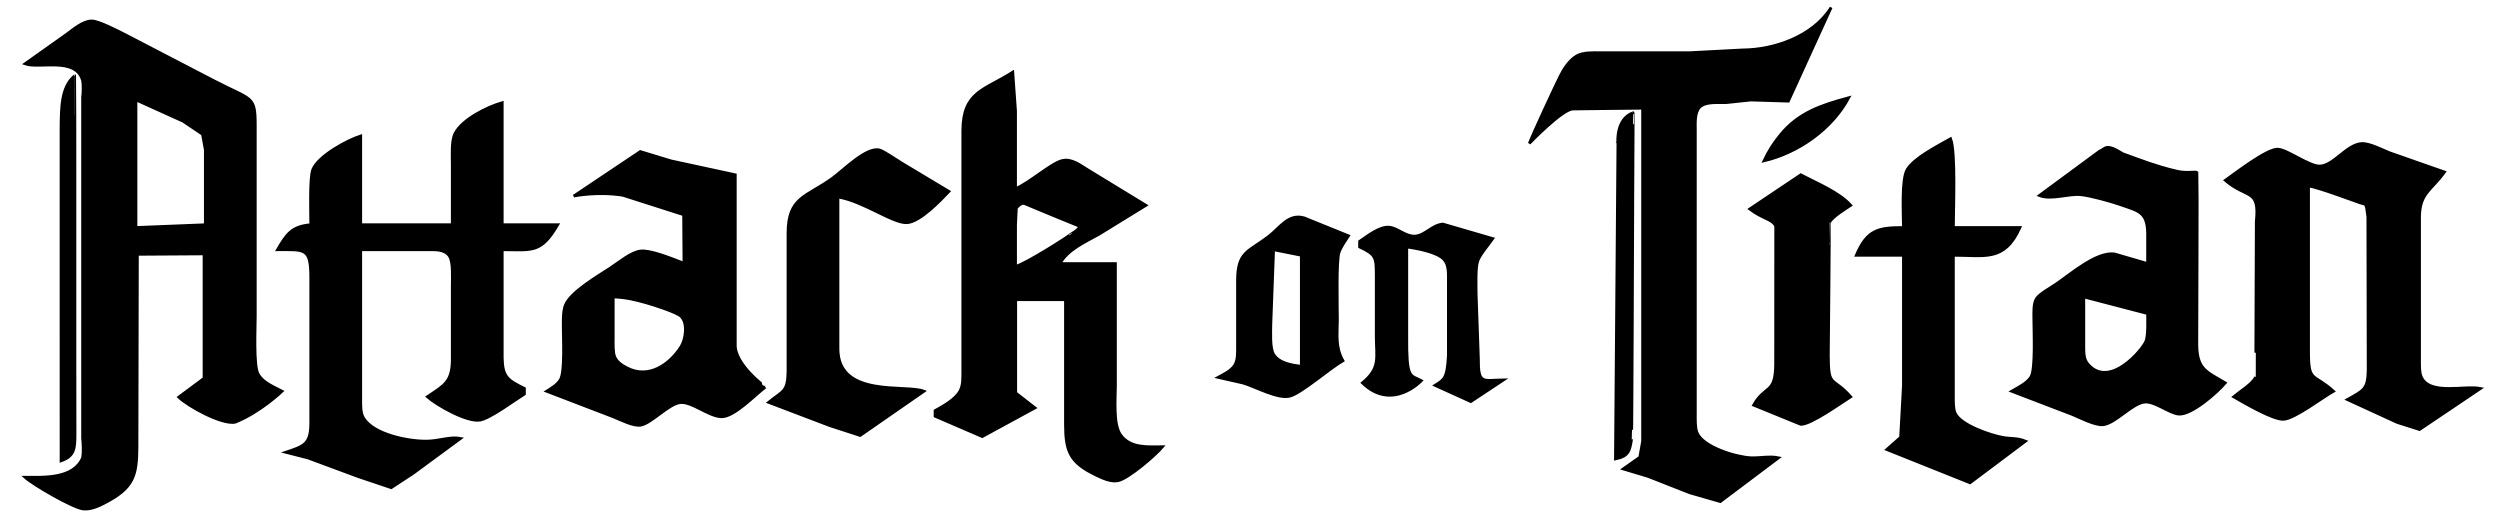 <?xml version="1.0" encoding="UTF-8" standalone="no"?>
<!DOCTYPE svg PUBLIC "-//W3C//DTD SVG 20010904//EN" "http://www.w3.org/TR/2001/REC-SVG-20010904/DTD/svg10.dtd">
<svg xmlns="http://www.w3.org/2000/svg" width="152.583mm" height="31.668mm" viewBox="0 0 901 187">
  <path id="Selección" fill="black" stroke="black" stroke-width="1" d="M 9.00,23.00            C 9.00,23.00 24.00,12.37 24.00,12.37              26.42,10.59 29.90,7.59 33.00,7.55              35.46,7.51 42.50,11.18 45.00,12.44              45.00,12.44 77.00,29.06 77.00,29.06              90.86,36.27 91.98,34.31 92.00,45.00              92.00,45.00 92.00,114.00 92.00,114.00              92.00,118.15 91.34,131.87 93.02,134.82              94.51,137.43 96.98,138.67 101.65,141.01              101.65,141.01 93.76,148.60 84.71,152.18              79.88,153.06 67.83,146.43 64.41,143.13              64.41,143.13 73.54,136.34 73.54,136.34              73.54,136.34 73.54,91.50 73.54,91.50              73.54,91.50 49.51,91.65 49.51,91.65              49.51,91.65 49.36,161.02 49.36,161.02              49.35,171.67 47.96,175.86 38.00,181.11              35.64,182.36 32.74,183.70 30.00,183.43              26.39,183.07 11.96,174.69 9.00,172.00              15.69,172.00 26.46,172.72 29.77,164.98              30.11,163.11 30.00,160.04 29.77,158.00              29.77,158.00 29.77,35.00 29.77,35.00              30.00,33.47 30.06,30.43 29.77,29.04              27.36,20.32 14.13,24.88 9.00,23.00 Z            M 659.94,2.69            C 659.94,2.69 644.53,36.45 644.53,36.45              644.53,36.45 631.00,36.04 631.00,36.04              631.00,36.04 622.00,36.99 622.00,36.99              619.25,37.05 614.67,36.53 612.60,38.60              610.68,40.52 611.01,44.46 611.00,47.00              611.00,47.00 611.00,149.00 611.00,149.00              611.00,150.96 610.88,154.13 611.60,155.91              613.72,161.17 625.70,164.73 631.00,164.98              634.36,165.11 637.73,164.30 641.00,164.98              641.00,164.98 620.00,180.77 620.00,180.77              620.00,180.77 609.00,177.60 609.00,177.60              609.00,177.60 594.00,171.70 594.00,171.70              594.00,171.70 585.00,169.00 585.00,169.00              585.00,169.00 590.98,164.79 590.98,164.79              590.98,164.79 592.00,159.00 592.00,159.00              592.00,159.00 592.00,136.00 592.00,136.00              592.00,136.00 592.00,39.00 592.00,39.00              592.00,39.00 567.04,39.23 566.99,39.28              563.25,39.11 551.17,51.69 551.17,51.69              552.81,47.48 560.28,31.50 562.28,27.45              563.58,24.81 565.60,21.71 568.21,20.17              570.58,18.78 574.30,19.00 577.00,19.00              577.00,19.00 609.00,19.00 609.00,19.00              609.00,19.00 628.00,18.00 628.00,18.00              639.32,17.95 653.34,13.21 659.94,2.69 Z            M 365.00,26.00            C 365.00,26.00 366.00,40.00 366.00,40.00              366.00,40.00 366.00,68.00 366.00,68.00              371.30,65.74 379.04,58.64 383.00,57.83              386.32,57.15 389.32,59.56 392.00,61.19              392.00,61.19 413.00,74.00 413.00,74.00              413.00,74.00 396.00,84.46 396.00,84.46              391.03,87.25 384.86,89.90 382.00,95.00              382.00,95.00 402.00,95.00 402.00,95.00              402.00,95.00 402.00,139.00 402.00,139.00              402.00,143.75 401.13,153.03 403.89,156.79              407.48,161.68 413.66,161.00 419.00,161.00              416.44,164.08 406.69,172.42 403.00,173.23              400.41,173.80 397.30,172.32 395.00,171.21              385.68,166.74 384.02,162.83 384.00,153.00              384.00,153.00 384.00,108.00 384.00,108.00              384.00,108.00 366.06,108.00 366.06,108.00              366.06,108.00 366.06,133.00 366.06,133.00              366.06,133.00 366.06,141.61 366.06,141.61              366.06,141.61 373.00,147.00 373.00,147.00              373.00,147.00 354.00,157.34 354.00,157.34              354.00,157.34 337.00,150.00 337.00,150.00              337.00,150.00 337.00,148.00 337.00,148.00              340.00,146.31 344.29,144.01 345.98,140.91              347.10,138.84 346.98,136.29 347.00,134.00              347.00,134.00 347.00,109.00 347.00,109.00              347.00,109.00 347.00,47.00 347.00,47.00              347.07,32.92 354.78,32.54 365.00,26.00 Z            M 26.92,27.28            C 26.97,27.28 27.00,53.55 27.00,60.00              27.00,60.00 27.00,133.00 27.00,133.00              27.00,133.00 27.03,156.63 27.03,156.63              26.96,161.43 27.04,164.32 22.01,166.09              22.01,166.09 22.00,81.00 22.00,81.00              22.00,81.00 22.00,46.00 22.00,46.00              22.09,38.73 22.05,31.36 26.92,27.28 Z            M 74.00,81.00            C 74.00,81.00 74.00,54.00 74.00,54.00              74.00,54.00 72.98,48.39 72.98,48.39              72.98,48.39 66.00,43.69 66.00,43.69              66.00,43.69 49.00,36.00 49.00,36.00              49.00,36.00 49.00,82.00 49.00,82.00              49.00,82.00 74.00,81.00 74.00,81.00 Z            M 163.00,81.00            C 163.00,81.00 163.00,59.00 163.00,59.00              163.00,55.92 162.63,50.70 164.02,48.04              166.68,42.96 175.63,38.53 181.00,37.00              181.00,37.00 181.00,81.00 181.00,81.00              181.00,81.00 201.00,81.00 201.00,81.00              194.89,91.46 191.76,90.00 181.00,90.00              181.00,90.00 181.00,129.00 181.00,129.00              181.13,135.92 183.00,137.04 189.00,140.00              189.00,140.00 189.00,142.00 189.00,142.00              185.36,144.28 176.68,150.75 173.00,151.40              168.36,152.22 157.51,146.07 154.00,143.00              160.04,138.92 162.85,137.73 163.00,130.00              163.00,130.00 163.00,103.00 163.00,103.00              163.00,100.35 163.38,94.41 161.98,92.31              160.25,89.73 156.73,90.02 154.00,90.00              154.00,90.00 130.00,90.00 130.00,90.00              130.00,90.00 130.00,144.00 130.00,144.00              130.02,146.15 129.87,148.78 131.02,150.67              134.67,156.69 147.49,159.14 154.00,158.99              158.45,158.88 162.36,157.27 166.00,158.00              166.00,158.00 149.00,170.50 149.00,170.50              149.00,170.50 141.00,175.76 141.00,175.76              141.00,175.76 129.00,171.72 129.00,171.72              129.00,171.72 111.00,165.04 111.00,165.04              111.00,165.04 103.00,163.00 103.00,163.00              109.45,160.83 111.86,160.17 112.00,153.00              112.00,153.00 112.00,100.00 112.00,100.00              111.98,89.24 109.95,90.00 100.00,90.00              103.31,84.33 105.17,81.55 112.00,81.00              112.00,77.07 111.55,63.97 112.74,61.09              114.76,56.19 125.06,50.56 130.00,49.00              130.00,49.00 130.00,81.00 130.00,81.00              130.00,81.00 163.00,81.00 163.00,81.00 Z            M 635.73,57.97            C 637.32,54.55 639.24,51.58 641.60,48.68              648.17,40.58 656.39,37.89 666.30,35.22              660.22,46.57 648.06,55.08 635.73,57.97 Z            M 583.10,51.26            C 583.12,51.38 582.99,51.26 582.99,51.26              583.03,51.21 583.07,51.26 583.07,51.27              583.03,51.23 582.43,42.77 588.57,40.65              588.66,40.57 588.46,64.66 588.46,70.92              588.46,70.92 588.17,158.30 588.02,158.26              587.35,162.50 587.01,164.40 582.21,165.40              582.21,165.40 583.12,51.49 583.10,51.26 Z            M 703.00,50.00            C 704.88,54.73 704.00,75.55 704.00,82.00              704.00,82.00 728.00,82.00 728.00,82.00              722.40,94.41 715.46,92.00 704.00,92.00              704.00,92.00 704.00,143.00 704.00,143.00              704.01,144.70 703.94,147.25 704.60,148.81              706.46,153.21 717.47,156.91 722.00,157.68              725.13,158.20 726.88,157.76 730.00,159.00              730.00,159.00 710.00,174.00 710.00,174.00              710.00,174.00 680.00,162.00 680.00,162.00              680.00,162.00 684.98,157.61 684.98,157.61              684.98,157.61 686.00,139.00 686.00,139.00              686.00,139.00 686.00,92.00 686.00,92.00              686.00,92.00 669.00,92.00 669.00,92.00              672.94,82.79 676.88,82.01 686.00,82.00              686.00,77.32 685.23,64.76 687.31,61.18              689.82,56.90 698.61,52.50 703.00,50.00 Z            M 802.00,65.00            C 805.61,62.45 817.10,53.51 821.00,53.77              824.42,54.00 832.21,59.91 836.00,59.86              840.98,59.78 845.60,52.22 851.00,51.75              853.79,51.51 858.33,53.89 861.00,54.99              861.00,54.99 881.00,62.00 881.00,62.00              876.21,68.69 872.16,69.50 872.00,78.00              872.00,78.00 872.00,129.00 872.00,129.00              872.00,130.85 871.88,134.14 872.60,135.79              875.59,142.65 888.31,138.79 894.00,140.00              894.00,140.00 872.00,154.80 872.00,154.80              872.00,154.80 864.00,152.26 864.00,152.26              864.00,152.26 846.00,144.00 846.00,144.00              851.79,140.73 853.36,140.39 853.49,133.46              853.49,133.46 853.38,78.18 853.38,78.18              852.71,72.59 852.82,73.93 850.03,72.93              849.91,72.93 835.88,67.60 832.00,67.00              832.00,67.00 832.00,127.00 832.00,127.00              832.02,137.98 833.75,134.41 841.00,141.00              836.79,143.37 827.03,150.88 823.00,151.12              819.22,151.34 808.63,145.07 805.00,143.00              807.46,140.93 811.52,138.58 812.98,135.91              812.95,136.03 813.17,79.85 813.17,79.85              814.40,67.79 809.93,71.81 802.00,65.00 Z            M 277.00,145.00            C 282.17,140.80 283.86,141.34 284.00,134.00              284.00,134.00 284.00,84.00 284.00,84.00              284.03,70.93 290.48,71.11 300.00,64.25              303.84,61.49 312.31,52.78 317.00,54.07              318.51,54.49 323.29,57.76 325.00,58.80              325.00,58.80 342.00,69.00 342.00,69.00              338.82,72.35 331.63,79.85 327.00,80.25              322.00,80.68 311.26,72.51 302.00,71.00              302.00,71.00 302.00,126.00 302.00,126.00              302.33,143.48 326.52,138.43 333.00,141.00              333.00,141.00 310.00,156.95 310.00,156.95              310.00,156.95 299.00,153.37 299.00,153.37              299.00,153.37 277.00,145.00 277.00,145.00 Z            M 734.99,70.47            C 734.99,70.47 756.66,54.50 756.66,54.50              758.90,53.69 758.68,51.39 765.03,55.40              767.96,56.49 772.76,58.23 774.64,58.86              776.00,59.31 780.92,60.94 784.80,61.76              788.61,62.56 791.39,61.65 791.84,62.21              791.95,62.43 791.73,124.08 791.73,124.08              791.79,133.06 795.08,133.91 802.00,138.00              799.09,141.44 789.57,149.87 785.00,149.22              781.57,148.74 776.59,144.61 773.00,144.90              768.54,145.25 762.51,152.52 758.00,153.06              755.22,153.40 749.69,150.57 747.00,149.42              747.00,149.42 725.00,141.00 725.00,141.00              727.26,139.69 730.64,138.07 731.98,135.79              733.66,132.93 732.99,119.09 733.00,115.00              733.00,112.80 732.75,109.42 733.99,107.55              735.08,105.91 739.19,103.61 741.00,102.39              746.25,98.82 755.54,90.69 762.00,91.51              762.00,91.51 774.00,95.00 774.00,95.00              774.00,95.00 774.00,84.00 774.00,84.00              773.85,76.35 770.79,76.06 764.00,73.69              760.55,72.49 753.54,70.55 750.00,70.17              745.48,69.69 739.28,72.17 734.99,70.47 Z            M 206.78,70.66            C 206.78,70.66 230.75,54.62 230.75,54.62              230.75,54.62 241.88,58.00 241.88,58.00              241.88,58.00 265.00,63.00 265.00,63.00              265.00,63.00 265.00,124.00 265.00,124.00              264.58,131.34 275.94,139.54 275.86,139.49              272.01,142.41 264.57,150.30 260.00,150.20              255.36,150.09 249.21,144.52 245.00,145.11              240.93,145.68 234.75,152.49 231.00,153.21              228.33,153.72 223.60,151.25 221.00,150.20              221.00,150.20 197.00,141.00 197.00,141.00              198.83,139.82 200.84,138.74 201.98,136.79              203.63,133.96 202.99,121.90 203.00,118.00              203.00,115.60 202.87,112.24 203.74,110.01              205.61,105.25 215.56,99.48 220.00,96.58              222.98,94.63 227.55,90.75 231.00,90.46              234.28,90.18 240.38,92.50 246.50,94.88              246.50,94.88 246.38,77.38 246.38,77.38              246.38,77.38 224.50,70.38 224.50,70.38              215.26,68.89 206.78,70.66 206.78,70.66 Z            M 649.00,63.00            C 654.68,66.00 662.87,69.31 667.00,74.00              664.77,75.49 660.60,77.98 659.27,80.19              659.41,80.17 658.93,128.10 658.93,128.10              658.96,140.04 660.39,135.50 667.00,143.00              663.42,145.24 652.66,153.03 649.00,152.94              649.00,152.94 632.00,146.00 632.00,146.00              636.24,138.51 639.92,142.26 639.94,131.00              639.94,131.00 639.95,81.42 639.94,81.39              638.48,78.82 635.48,79.01 630.59,75.34              630.59,75.34 649.00,63.00 649.00,63.00 Z            M 389.15,81.57            C 389.15,81.57 369.28,73.46 369.21,73.39              367.82,72.88 366.29,75.00 366.29,75.00              366.29,75.00 366.00,81.00 366.00,81.00              366.00,81.00 366.00,96.00 366.00,96.00              369.75,95.11 385.86,84.71 385.64,84.63              385.57,84.56 388.66,83.06 389.15,81.57 Z            M 439.00,136.00            C 441.04,134.89 443.70,133.66 444.98,131.62              446.13,129.78 445.99,127.11 446.00,125.00              446.00,125.00 446.00,101.00 446.00,101.00              446.07,90.78 449.68,90.87 457.00,85.39              461.33,82.16 464.20,76.87 470.00,78.52              470.00,78.52 486.00,85.00 486.00,85.00              484.83,86.83 483.27,88.95 482.58,91.00              481.57,94.02 482.00,110.63 482.00,115.00              482.00,120.62 481.19,124.96 484.00,130.00              479.00,132.91 469.22,141.49 465.00,142.73              460.72,144.00 452.51,139.36 448.00,138.04              448.00,138.04 439.00,136.00 439.00,136.00 Z            M 490.00,87.00            C 492.91,85.06 497.38,81.36 501.00,81.92              503.88,82.36 506.74,85.33 510.00,85.10              513.60,84.85 516.12,81.08 520.00,80.75              520.00,80.75 538.00,86.00 538.00,86.00              536.42,88.25 533.45,91.65 532.60,94.00              531.72,96.42 532.00,103.12 532.00,106.00              532.00,106.00 532.81,129.11 532.81,129.11              532.73,138.75 534.37,137.02 541.90,136.90              541.90,136.90 530.08,144.73 530.08,144.73              530.08,144.73 517.19,138.88 517.19,138.88              520.44,136.81 521.57,136.52 522.00,128.00              522.00,128.00 522.00,101.00 522.00,101.00              521.98,98.48 522.19,95.52 520.40,93.51              518.02,90.83 510.52,89.50 507.00,89.00              507.00,89.00 507.00,121.00 507.00,121.00              506.88,136.77 508.14,135.04 512.27,137.19              512.27,137.19 501.79,148.47 491.00,138.00              497.63,132.55 496.00,128.99 496.00,121.00              496.00,121.00 496.00,99.00 496.00,99.00              495.96,92.69 495.84,91.76 490.00,89.00              490.00,89.00 490.00,87.00 490.00,87.00 Z            M 469.00,92.00            C 469.00,92.00 459.00,90.00 459.00,90.00              459.00,90.00 458.00,117.00 458.00,117.00              458.00,119.77 457.62,125.47 459.02,127.73              461.00,130.91 465.61,131.65 469.00,132.00              469.00,132.00 469.00,92.00 469.00,92.00 Z            M 221.00,107.00            C 221.00,107.00 221.00,122.00 221.00,122.00              221.00,123.80 220.86,127.07 221.57,128.67              222.42,130.59 224.22,131.69 226.02,132.62              233.62,136.57 241.17,131.62 245.41,125.00              247.12,122.32 247.97,116.44 245.41,114.00              243.86,112.50 235.44,109.84 233.00,109.15              228.51,107.89 225.69,107.22 221.00,107.00 Z            M 774.00,113.00            C 774.00,113.00 751.00,107.00 751.00,107.00              751.00,107.00 751.00,125.00 751.00,125.00              751.05,127.32 750.95,129.51 752.60,131.36              760.46,140.21 772.28,125.88 773.40,122.96              774.23,120.82 774.00,115.50 774.00,113.00 Z"/>
</svg>
